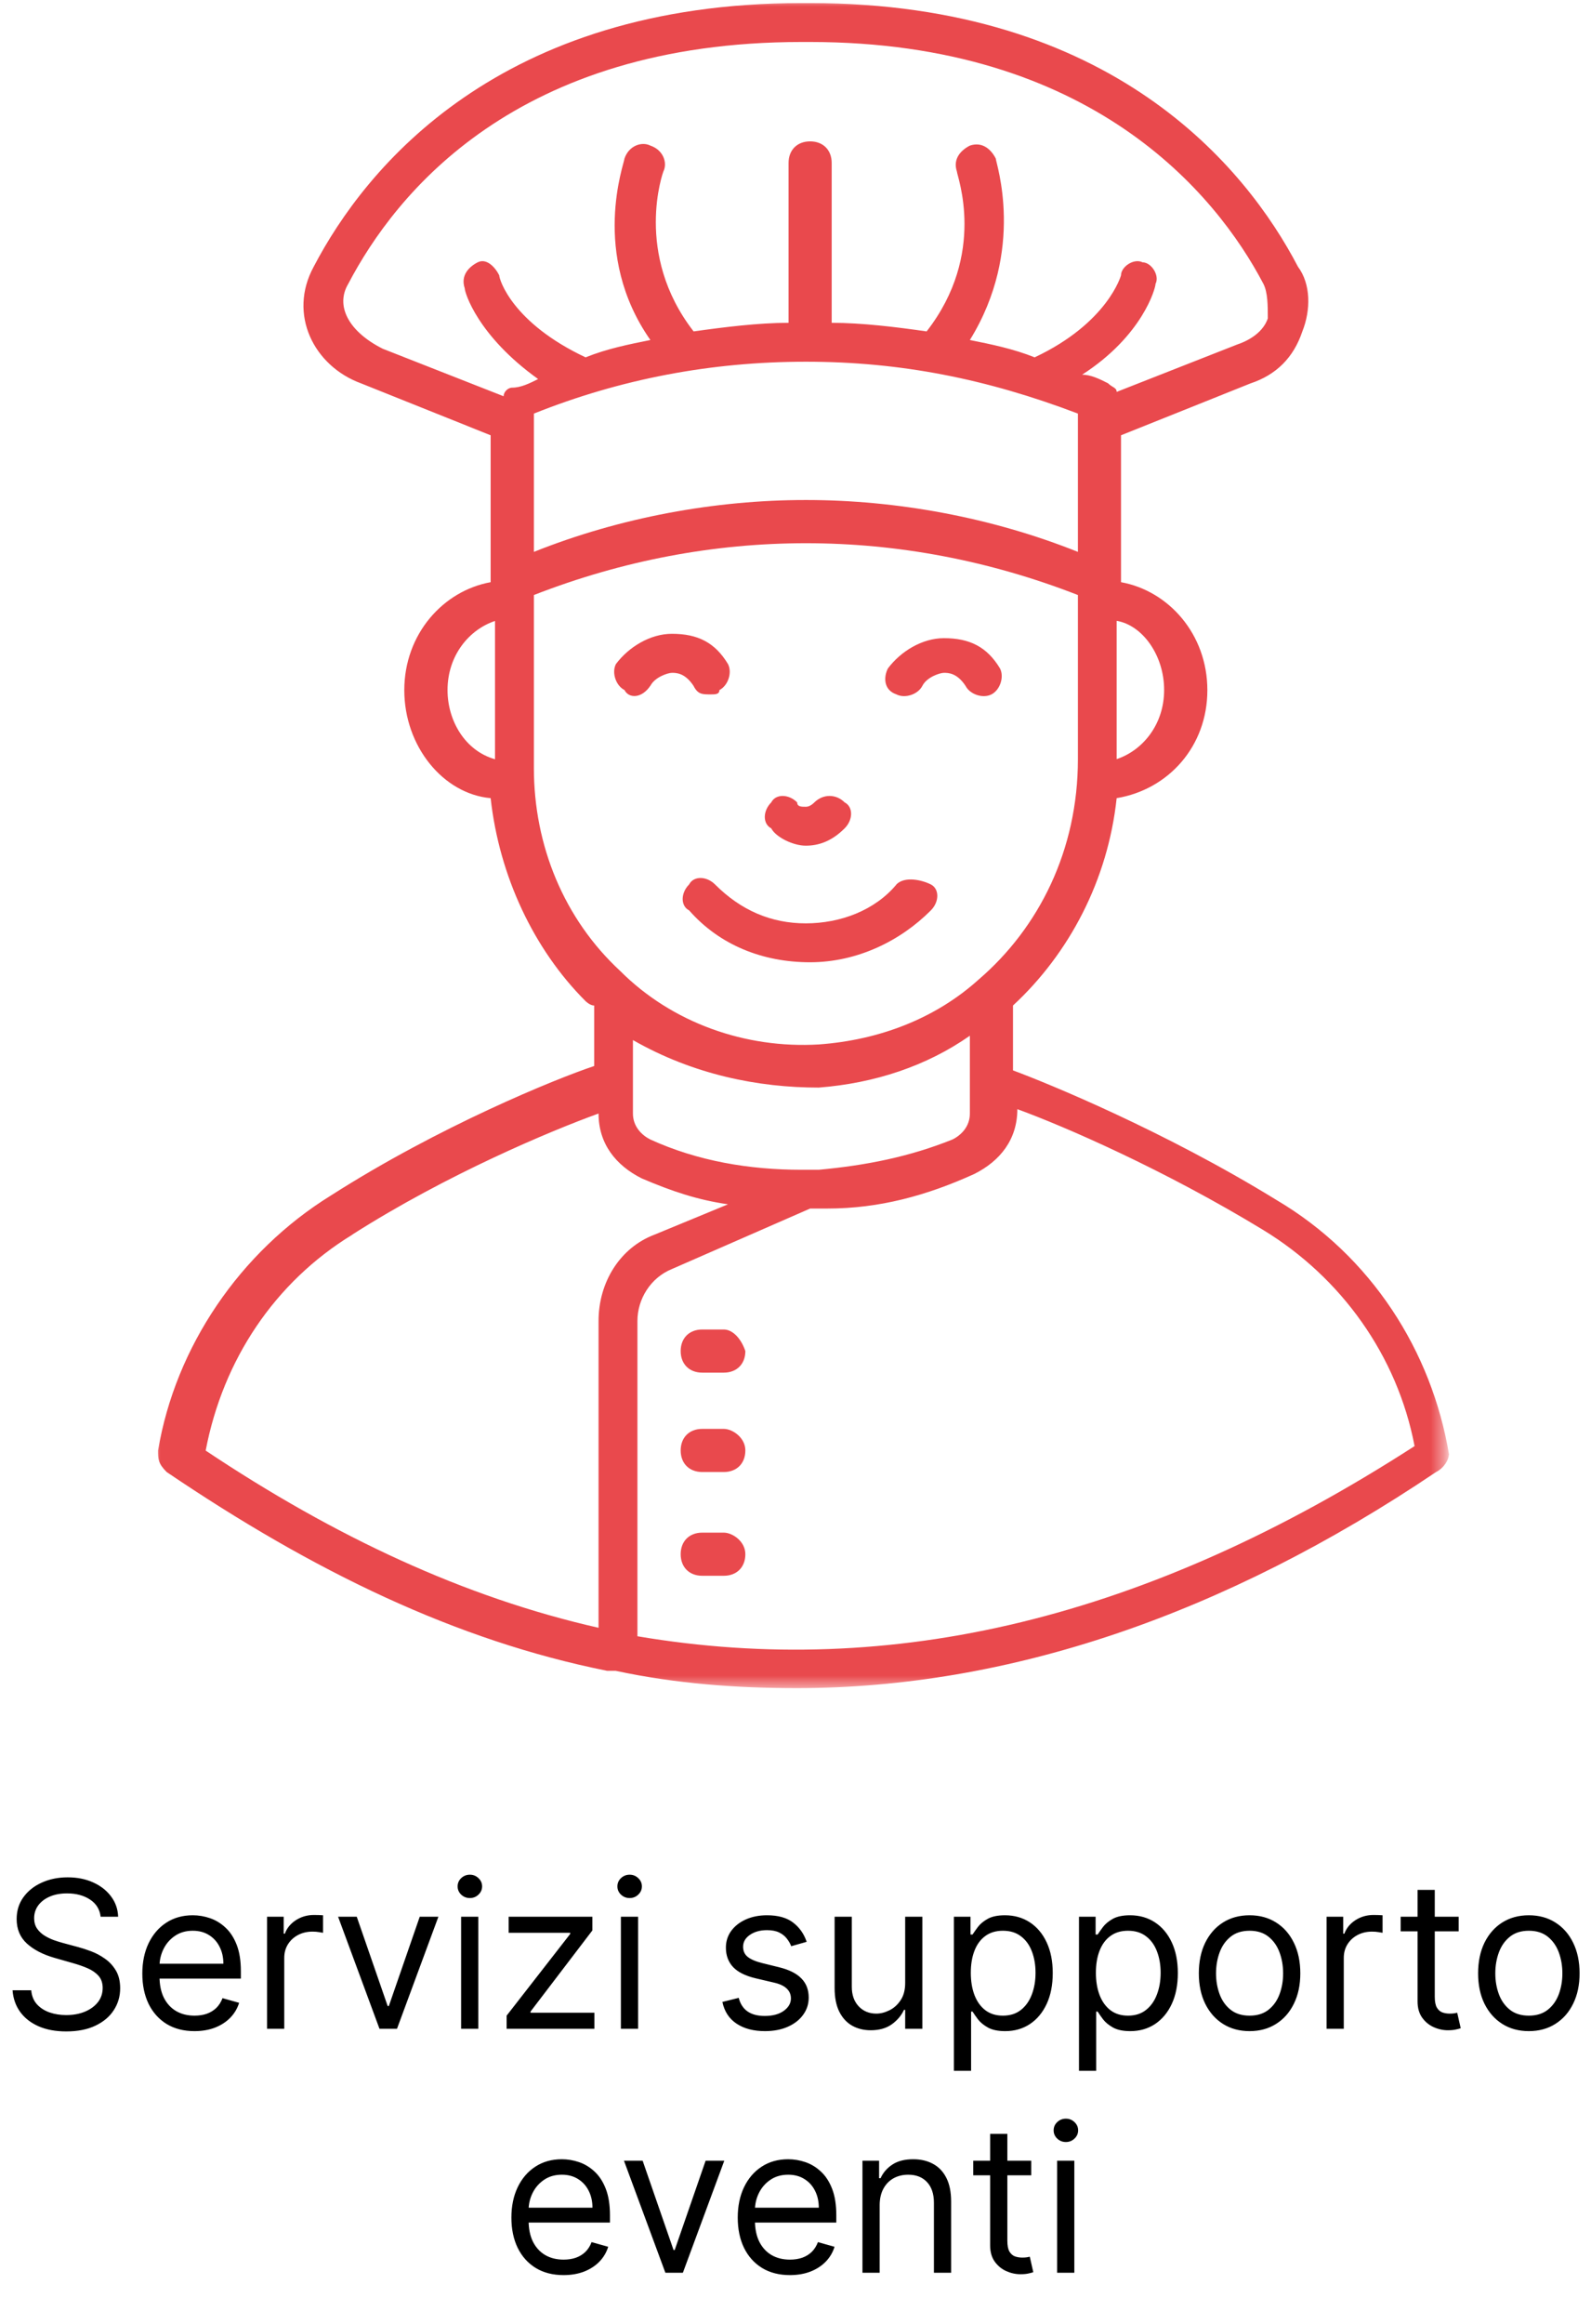 <?xml version="1.0" encoding="UTF-8"?>
<svg xmlns="http://www.w3.org/2000/svg" width="124" height="181" viewBox="0 0 124 181" fill="none">
  <mask id="mask0_9497_6089" style="mask-type:luminance" maskUnits="userSpaceOnUse" x="12" y="0" width="101" height="132">
    <path d="M112.6 0H12V131.5H112.6V0Z" fill="white"></path>
  </mask>
  <g mask="url(#mask0_9497_6089)">
    <path d="M49.68 127.43V102.87C49.68 101.19 50.69 99.51 52.37 98.83L63.14 94.12H64.49C68.53 94.12 72.23 93.11 75.93 91.43C77.95 90.42 79.29 88.74 79.29 86.38C82.99 87.73 90.73 91.09 98.47 95.8C104.53 99.5 108.9 105.56 110.25 112.62C89.39 126.08 69.54 130.79 49.68 127.43ZM27.47 96.14C34.87 91.43 42.95 88.06 46.65 86.72C46.65 89.08 48 90.76 50.01 91.77C52.37 92.78 54.38 93.45 56.74 93.79L51.02 96.15C48.33 97.16 46.65 99.85 46.65 102.88V126.77C36.22 124.41 26.12 119.7 16.03 112.97C17.38 105.9 21.41 99.85 27.47 96.15V96.14ZM63.81 84.7C68.18 84.36 72.22 83.02 75.59 80.66V86.72C75.59 87.73 74.92 88.4 74.24 88.74C70.88 90.09 67.51 90.76 63.81 91.1H62.46C58.42 91.1 54.38 90.43 50.68 88.74C50.01 88.4 49.33 87.73 49.33 86.72V81C54.04 83.69 59.09 84.7 63.8 84.7H63.81ZM41.61 59.8V46.34C55.41 40.96 70.21 40.96 84.01 46.34V59.13C84.01 66.2 80.98 72.25 76.27 76.29C72.91 79.32 68.53 81 63.82 81.34C58.1 81.68 52.38 79.66 48.34 75.62C43.97 71.58 41.61 65.86 41.61 59.81V59.8ZM34.88 53.74C34.88 51.05 36.56 49.03 38.58 48.36V59.13C36.22 58.46 34.88 56.1 34.88 53.75V53.74ZM27.14 22.11C30.84 15.04 40.26 3.27 62.47 3.27H63.14C85.01 3.27 94.77 15.05 98.47 22.11C98.81 22.78 98.81 23.79 98.81 24.8C98.47 25.81 97.46 26.48 96.45 26.82L87.03 30.52C87.03 30.18 86.69 30.18 86.36 29.85C85.69 29.51 85.01 29.18 84.34 29.18C89.05 26.15 90.06 22.45 90.06 22.11C90.4 21.44 89.72 20.43 89.05 20.43C88.38 20.09 87.37 20.77 87.37 21.44C87.37 21.44 86.36 25.14 80.64 27.83C78.96 27.16 77.28 26.82 75.59 26.48C79.96 19.41 77.61 12.68 77.61 12.35C77.27 11.68 76.6 11 75.59 11.34C74.92 11.68 74.24 12.35 74.58 13.36C74.58 13.7 76.94 19.75 72.22 25.81C69.86 25.47 67.17 25.14 64.82 25.14V12.69C64.82 11.68 64.15 11.01 63.14 11.01C62.13 11.01 61.46 11.68 61.46 12.69V25.14C59.1 25.14 56.41 25.48 54.06 25.81C49.35 19.75 51.7 13.36 51.7 13.36C52.04 12.69 51.7 11.68 50.69 11.34C50.02 11 49.01 11.34 48.67 12.35C48.67 12.69 45.98 19.75 50.69 26.48C49.01 26.82 47.33 27.15 45.64 27.83C39.92 25.14 38.91 21.77 38.91 21.44C38.57 20.77 37.9 20.09 37.23 20.43C36.56 20.77 35.88 21.44 36.22 22.45C36.22 22.79 37.23 26.15 41.94 29.52C41.27 29.86 40.59 30.19 39.92 30.19C39.58 30.19 39.25 30.53 39.25 30.86L29.83 27.16C27.14 25.81 26.13 23.8 27.14 22.11ZM90.73 53.74C90.73 56.43 89.05 58.45 87.03 59.12V48.35C89.05 48.69 90.73 51.04 90.73 53.73V53.74ZM41.61 32.21C48.34 29.52 55.41 28.17 62.81 28.17C70.21 28.17 76.94 29.52 84.01 32.21V32.55C84.01 32.89 84.01 31.88 84.01 42.98C77.28 40.29 69.88 38.94 62.81 38.94C55.74 38.94 48.34 40.29 41.61 42.98V32.21ZM112.94 113.3C111.59 105.22 106.88 97.82 99.48 93.45C90.73 88.07 81.65 84.36 78.95 83.36V78.31C83.32 74.27 86.35 68.55 87.03 62.16C91.07 61.49 94.1 58.12 94.1 53.75C94.1 49.38 91.07 46.01 87.37 45.34V33.9L97.46 29.86C99.48 29.19 100.82 27.84 101.5 25.82C102.17 24.14 102.17 22.12 101.16 20.77C97.12 13.03 86.69 0.24 63.14 0.24H62.47C38.92 0.24 28.49 13.03 24.45 20.77C22.43 24.47 24.45 28.51 28.15 29.86L38.24 33.9V45.34C34.54 46.01 31.51 49.38 31.51 53.75C31.51 58.12 34.54 61.83 38.24 62.16C38.91 68.22 41.6 73.94 45.64 77.97C45.64 77.97 45.98 78.31 46.31 78.31V83.02C43.28 84.03 34.2 87.73 25.78 93.11C18.71 97.48 13.67 104.89 12.32 112.96C12.32 113.63 12.32 113.97 12.99 114.64C24.43 122.38 35.53 127.76 47.31 130.12H47.98C52.69 131.13 57.4 131.47 62.11 131.47C78.6 131.47 95.42 125.75 111.91 114.65C112.58 114.31 112.92 113.64 112.92 113.3H112.94Z" fill="#E9494D"></path>
  </g>
  <mask id="mask1_9497_6089" style="mask-type:luminance" maskUnits="userSpaceOnUse" x="12" y="0" width="101" height="132">
    <path d="M112.6 0H12V131.5H112.6V0Z" fill="white"></path>
  </mask>
  <g mask="url(#mask1_9497_6089)">
    <path d="M56.411 103.54H54.731C53.721 103.54 53.051 104.21 53.051 105.22C53.051 106.23 53.721 106.9 54.731 106.9H56.411C57.421 106.9 58.091 106.23 58.091 105.22C57.751 104.21 57.081 103.54 56.411 103.54Z" fill="#E9494D"></path>
  </g>
  <mask id="mask2_9497_6089" style="mask-type:luminance" maskUnits="userSpaceOnUse" x="12" y="0" width="101" height="132">
    <path d="M112.6 0H12V131.5H112.6V0Z" fill="white"></path>
  </mask>
  <g mask="url(#mask2_9497_6089)">
    <path d="M56.411 111.28H54.731C53.721 111.28 53.051 111.95 53.051 112.96C53.051 113.97 53.721 114.64 54.731 114.64H56.411C57.421 114.64 58.091 113.97 58.091 112.96C58.091 111.95 57.081 111.28 56.411 111.28Z" fill="#E9494D"></path>
  </g>
  <mask id="mask3_9497_6089" style="mask-type:luminance" maskUnits="userSpaceOnUse" x="12" y="0" width="101" height="132">
    <path d="M112.6 0H12V131.5H112.6V0Z" fill="white"></path>
  </mask>
  <g mask="url(#mask3_9497_6089)">
    <path d="M56.411 119.36H54.731C53.721 119.36 53.051 120.03 53.051 121.04C53.051 122.05 53.721 122.72 54.731 122.72H56.411C57.421 122.72 58.091 122.05 58.091 121.04C58.091 120.03 57.081 119.36 56.411 119.36Z" fill="#E9494D"></path>
  </g>
  <mask id="mask4_9497_6089" style="mask-type:luminance" maskUnits="userSpaceOnUse" x="12" y="0" width="101" height="132">
    <path d="M112.6 0H12V131.5H112.6V0Z" fill="white"></path>
  </mask>
  <g mask="url(#mask4_9497_6089)">
    <path d="M50.691 53.41C51.031 52.74 52.041 52.4 52.371 52.4C52.701 52.4 53.381 52.4 54.051 53.41C54.391 54.08 54.721 54.08 55.401 54.08C55.741 54.08 56.071 54.08 56.071 53.74C56.741 53.4 57.081 52.39 56.741 51.72C55.731 50.04 54.381 49.36 52.371 49.36C50.691 49.36 49.011 50.37 48.001 51.72C47.661 52.39 48.001 53.4 48.671 53.74C49.011 54.41 50.021 54.41 50.691 53.4V53.41Z" fill="#E9494D"></path>
  </g>
  <mask id="mask5_9497_6089" style="mask-type:luminance" maskUnits="userSpaceOnUse" x="12" y="0" width="101" height="132">
    <path d="M112.6 0H12V131.5H112.6V0Z" fill="white"></path>
  </mask>
  <g mask="url(#mask5_9497_6089)">
    <path d="M69.87 54.08C70.54 54.42 71.55 54.08 71.89 53.41C72.23 52.74 73.24 52.4 73.57 52.4C73.9 52.4 74.58 52.4 75.25 53.41C75.59 54.08 76.6 54.42 77.27 54.08C77.94 53.74 78.28 52.73 77.94 52.06C76.93 50.38 75.58 49.7 73.57 49.7C71.89 49.7 70.21 50.71 69.2 52.06C68.86 52.73 68.86 53.74 69.87 54.08Z" fill="#E9494D"></path>
  </g>
  <mask id="mask6_9497_6089" style="mask-type:luminance" maskUnits="userSpaceOnUse" x="12" y="0" width="101" height="132">
    <path d="M112.6 0H12V131.5H112.6V0Z" fill="white"></path>
  </mask>
  <g mask="url(#mask6_9497_6089)">
    <path d="M62.8 65.86C63.81 65.86 64.82 65.52 65.83 64.51C66.5 63.84 66.5 62.83 65.83 62.49C65.16 61.82 64.15 61.82 63.47 62.49C63.243 62.717 63.02 62.83 62.8 62.83C62.46 62.83 62.13 62.83 62.13 62.49C61.46 61.82 60.45 61.82 60.11 62.49C59.44 63.16 59.44 64.17 60.11 64.51C60.45 65.18 61.79 65.86 62.8 65.86Z" fill="#E9494D"></path>
  </g>
  <mask id="mask7_9497_6089" style="mask-type:luminance" maskUnits="userSpaceOnUse" x="12" y="0" width="101" height="132">
    <path d="M112.6 0H12V131.5H112.6V0Z" fill="white"></path>
  </mask>
  <g mask="url(#mask7_9497_6089)">
    <path d="M69.87 68.88C68.189 70.9 65.499 71.91 62.8 71.91C60.099 71.91 57.749 70.9 55.73 68.88C55.059 68.21 54.05 68.21 53.709 68.88C53.039 69.55 53.039 70.56 53.709 70.9C56.069 73.59 59.429 74.94 63.13 74.94C66.829 74.94 70.2 73.26 72.549 70.9C73.219 70.23 73.219 69.22 72.549 68.88C71.879 68.54 70.529 68.21 69.859 68.88H69.87Z" fill="#E9494D"></path>
  </g>
  <path d="M7.843 149.273C7.775 148.697 7.498 148.25 7.013 147.932C6.529 147.614 5.934 147.455 5.229 147.455C4.714 147.455 4.263 147.538 3.877 147.705C3.495 147.871 3.195 148.1 2.979 148.392C2.767 148.684 2.661 149.015 2.661 149.386C2.661 149.697 2.735 149.964 2.883 150.188C3.034 150.407 3.228 150.591 3.462 150.739C3.697 150.883 3.943 151.002 4.201 151.097C4.459 151.187 4.695 151.261 4.911 151.318L6.093 151.636C6.396 151.716 6.733 151.826 7.104 151.966C7.479 152.106 7.837 152.297 8.178 152.54C8.523 152.778 8.807 153.085 9.031 153.46C9.254 153.835 9.366 154.295 9.366 154.841C9.366 155.47 9.201 156.038 8.871 156.545C8.546 157.053 8.068 157.456 7.44 157.756C6.815 158.055 6.055 158.205 5.161 158.205C4.328 158.205 3.606 158.07 2.996 157.801C2.39 157.532 1.913 157.157 1.565 156.676C1.22 156.195 1.025 155.636 0.979 155H2.434C2.472 155.439 2.62 155.803 2.877 156.091C3.138 156.375 3.468 156.587 3.866 156.727C4.267 156.864 4.699 156.932 5.161 156.932C5.699 156.932 6.182 156.845 6.61 156.67C7.038 156.492 7.377 156.246 7.627 155.932C7.877 155.614 8.002 155.242 8.002 154.818C8.002 154.432 7.894 154.117 7.678 153.875C7.462 153.633 7.178 153.436 6.826 153.284C6.474 153.133 6.093 153 5.684 152.886L4.252 152.477C3.343 152.216 2.623 151.843 2.093 151.358C1.563 150.873 1.298 150.239 1.298 149.455C1.298 148.803 1.474 148.235 1.826 147.75C2.182 147.261 2.659 146.883 3.258 146.614C3.86 146.341 4.532 146.205 5.275 146.205C6.025 146.205 6.692 146.339 7.275 146.608C7.858 146.873 8.32 147.237 8.661 147.699C9.006 148.161 9.188 148.686 9.207 149.273H7.843ZM15.16 158.182C14.319 158.182 13.594 157.996 12.984 157.625C12.378 157.25 11.91 156.727 11.58 156.057C11.255 155.383 11.092 154.598 11.092 153.705C11.092 152.811 11.255 152.023 11.58 151.341C11.91 150.655 12.368 150.121 12.955 149.739C13.546 149.352 14.236 149.159 15.023 149.159C15.478 149.159 15.927 149.235 16.37 149.386C16.813 149.538 17.217 149.784 17.58 150.125C17.944 150.462 18.234 150.909 18.45 151.466C18.666 152.023 18.773 152.708 18.773 153.523V154.091H12.046V152.932H17.41C17.41 152.439 17.311 152 17.114 151.614C16.921 151.227 16.645 150.922 16.285 150.699C15.929 150.475 15.508 150.364 15.023 150.364C14.489 150.364 14.027 150.496 13.637 150.761C13.251 151.023 12.953 151.364 12.745 151.784C12.537 152.205 12.432 152.655 12.432 153.136V153.909C12.432 154.568 12.546 155.127 12.773 155.585C13.005 156.04 13.325 156.386 13.734 156.625C14.143 156.86 14.618 156.977 15.16 156.977C15.512 156.977 15.83 156.928 16.114 156.83C16.402 156.727 16.65 156.576 16.859 156.375C17.067 156.17 17.228 155.917 17.342 155.614L18.637 155.977C18.501 156.417 18.271 156.803 17.95 157.136C17.628 157.466 17.23 157.723 16.756 157.909C16.283 158.091 15.751 158.182 15.16 158.182ZM20.813 158V149.273H22.109V150.591H22.2C22.359 150.159 22.646 149.809 23.063 149.54C23.48 149.271 23.95 149.136 24.472 149.136C24.571 149.136 24.694 149.138 24.842 149.142C24.989 149.146 25.101 149.152 25.177 149.159V150.523C25.131 150.511 25.027 150.494 24.864 150.472C24.705 150.445 24.537 150.432 24.359 150.432C23.934 150.432 23.556 150.521 23.222 150.699C22.893 150.873 22.631 151.116 22.438 151.426C22.249 151.733 22.154 152.083 22.154 152.477V158H20.813ZM34.168 149.273L30.941 158H29.577L26.35 149.273H27.805L30.214 156.227H30.305L32.714 149.273H34.168ZM35.938 158V149.273H37.279V158H35.938ZM36.62 147.818C36.359 147.818 36.133 147.729 35.944 147.551C35.758 147.373 35.666 147.159 35.666 146.909C35.666 146.659 35.758 146.445 35.944 146.267C36.133 146.089 36.359 146 36.62 146C36.881 146 37.105 146.089 37.291 146.267C37.48 146.445 37.575 146.659 37.575 146.909C37.575 147.159 37.48 147.373 37.291 147.551C37.105 147.729 36.881 147.818 36.62 147.818ZM39.485 158V156.977L44.44 150.614V150.523H39.644V149.273H46.167V150.341L41.349 156.659V156.75H46.326V158H39.485ZM48.391 158V149.273H49.732V158H48.391ZM49.073 147.818C48.812 147.818 48.586 147.729 48.397 147.551C48.211 147.373 48.119 147.159 48.119 146.909C48.119 146.659 48.211 146.445 48.397 146.267C48.586 146.089 48.812 146 49.073 146C49.334 146 49.558 146.089 49.744 146.267C49.933 146.445 50.028 146.659 50.028 146.909C50.028 147.159 49.933 147.373 49.744 147.551C49.558 147.729 49.334 147.818 49.073 147.818ZM62.87 151.227L61.666 151.568C61.59 151.367 61.478 151.172 61.33 150.983C61.186 150.79 60.989 150.631 60.739 150.506C60.489 150.381 60.169 150.318 59.779 150.318C59.245 150.318 58.8 150.441 58.444 150.688C58.092 150.93 57.916 151.239 57.916 151.614C57.916 151.947 58.037 152.21 58.279 152.403C58.522 152.597 58.9 152.758 59.416 152.886L60.711 153.205C61.491 153.394 62.073 153.684 62.455 154.074C62.838 154.46 63.029 154.958 63.029 155.568C63.029 156.068 62.885 156.515 62.597 156.909C62.313 157.303 61.916 157.614 61.404 157.841C60.893 158.068 60.298 158.182 59.62 158.182C58.73 158.182 57.993 157.989 57.41 157.602C56.827 157.216 56.457 156.652 56.302 155.909L57.575 155.591C57.696 156.061 57.925 156.413 58.262 156.648C58.603 156.883 59.048 157 59.597 157C60.222 157 60.718 156.867 61.086 156.602C61.457 156.333 61.643 156.011 61.643 155.636C61.643 155.333 61.537 155.08 61.325 154.875C61.112 154.667 60.787 154.511 60.347 154.409L58.893 154.068C58.093 153.879 57.506 153.585 57.131 153.188C56.76 152.786 56.575 152.284 56.575 151.682C56.575 151.189 56.713 150.754 56.989 150.375C57.27 149.996 57.65 149.699 58.131 149.483C58.616 149.267 59.166 149.159 59.779 149.159C60.643 149.159 61.321 149.348 61.813 149.727C62.309 150.106 62.662 150.606 62.87 151.227ZM70.548 154.432V149.273H71.888V158H70.548V156.523H70.457C70.252 156.966 69.934 157.343 69.502 157.653C69.07 157.96 68.525 158.114 67.866 158.114C67.32 158.114 66.835 157.994 66.411 157.756C65.987 157.513 65.654 157.15 65.411 156.665C65.169 156.176 65.048 155.561 65.048 154.818V149.273H66.388V154.727C66.388 155.364 66.567 155.871 66.923 156.25C67.282 156.629 67.741 156.818 68.298 156.818C68.631 156.818 68.97 156.733 69.315 156.562C69.663 156.392 69.955 156.131 70.19 155.778C70.428 155.426 70.548 154.977 70.548 154.432ZM74.344 161.273V149.273H75.64V150.659H75.799C75.897 150.508 76.034 150.314 76.208 150.08C76.386 149.841 76.64 149.629 76.969 149.443C77.303 149.254 77.754 149.159 78.322 149.159C79.057 149.159 79.704 149.343 80.265 149.71C80.826 150.078 81.263 150.598 81.577 151.273C81.892 151.947 82.049 152.742 82.049 153.659C82.049 154.583 81.892 155.384 81.577 156.062C81.263 156.737 80.827 157.259 80.271 157.631C79.714 157.998 79.072 158.182 78.344 158.182C77.784 158.182 77.335 158.089 76.998 157.903C76.661 157.714 76.401 157.5 76.219 157.261C76.038 157.019 75.897 156.818 75.799 156.659H75.685V161.273H74.344ZM75.663 153.636C75.663 154.295 75.759 154.877 75.952 155.381C76.146 155.881 76.428 156.273 76.799 156.557C77.17 156.837 77.625 156.977 78.163 156.977C78.723 156.977 79.191 156.83 79.566 156.534C79.945 156.235 80.229 155.833 80.418 155.33C80.612 154.822 80.708 154.258 80.708 153.636C80.708 153.023 80.613 152.47 80.424 151.977C80.238 151.481 79.956 151.089 79.577 150.801C79.202 150.509 78.731 150.364 78.163 150.364C77.617 150.364 77.159 150.502 76.788 150.778C76.416 151.051 76.136 151.434 75.947 151.926C75.757 152.415 75.663 152.985 75.663 153.636ZM84.094 161.273V149.273H85.39V150.659H85.549C85.647 150.508 85.784 150.314 85.958 150.08C86.136 149.841 86.39 149.629 86.719 149.443C87.053 149.254 87.504 149.159 88.072 149.159C88.807 149.159 89.454 149.343 90.015 149.71C90.576 150.078 91.013 150.598 91.327 151.273C91.642 151.947 91.799 152.742 91.799 153.659C91.799 154.583 91.642 155.384 91.327 156.062C91.013 156.737 90.577 157.259 90.021 157.631C89.464 157.998 88.822 158.182 88.094 158.182C87.534 158.182 87.085 158.089 86.748 157.903C86.411 157.714 86.151 157.5 85.969 157.261C85.788 157.019 85.647 156.818 85.549 156.659H85.435V161.273H84.094ZM85.413 153.636C85.413 154.295 85.509 154.877 85.702 155.381C85.896 155.881 86.178 156.273 86.549 156.557C86.92 156.837 87.375 156.977 87.913 156.977C88.473 156.977 88.941 156.83 89.316 156.534C89.695 156.235 89.979 155.833 90.168 155.33C90.362 154.822 90.458 154.258 90.458 153.636C90.458 153.023 90.363 152.47 90.174 151.977C89.988 151.481 89.706 151.089 89.327 150.801C88.952 150.509 88.481 150.364 87.913 150.364C87.367 150.364 86.909 150.502 86.538 150.778C86.166 151.051 85.886 151.434 85.697 151.926C85.507 152.415 85.413 152.985 85.413 153.636ZM97.39 158.182C96.602 158.182 95.911 157.994 95.316 157.619C94.725 157.244 94.263 156.72 93.93 156.045C93.6 155.371 93.435 154.583 93.435 153.682C93.435 152.773 93.6 151.979 93.93 151.301C94.263 150.623 94.725 150.097 95.316 149.722C95.911 149.347 96.602 149.159 97.39 149.159C98.178 149.159 98.867 149.347 99.458 149.722C100.053 150.097 100.515 150.623 100.844 151.301C101.178 151.979 101.344 152.773 101.344 153.682C101.344 154.583 101.178 155.371 100.844 156.045C100.515 156.72 100.053 157.244 99.458 157.619C98.867 157.994 98.178 158.182 97.39 158.182ZM97.39 156.977C97.988 156.977 98.481 156.824 98.867 156.517C99.254 156.21 99.54 155.807 99.725 155.307C99.911 154.807 100.004 154.265 100.004 153.682C100.004 153.098 99.911 152.555 99.725 152.051C99.54 151.547 99.254 151.14 98.867 150.83C98.481 150.519 97.988 150.364 97.39 150.364C96.791 150.364 96.299 150.519 95.913 150.83C95.526 151.14 95.24 151.547 95.055 152.051C94.869 152.555 94.776 153.098 94.776 153.682C94.776 154.265 94.869 154.807 95.055 155.307C95.24 155.807 95.526 156.21 95.913 156.517C96.299 156.824 96.791 156.977 97.39 156.977ZM103.391 158V149.273H104.687V150.591H104.778C104.937 150.159 105.225 149.809 105.641 149.54C106.058 149.271 106.528 149.136 107.05 149.136C107.149 149.136 107.272 149.138 107.42 149.142C107.567 149.146 107.679 149.152 107.755 149.159V150.523C107.71 150.511 107.605 150.494 107.442 150.472C107.283 150.445 107.115 150.432 106.937 150.432C106.513 150.432 106.134 150.521 105.8 150.699C105.471 150.873 105.21 151.116 105.016 151.426C104.827 151.733 104.732 152.083 104.732 152.477V158H103.391ZM113.687 149.273V150.409H109.164V149.273H113.687ZM110.482 147.182H111.823V155.5C111.823 155.879 111.878 156.163 111.988 156.352C112.102 156.538 112.246 156.663 112.42 156.727C112.598 156.788 112.785 156.818 112.982 156.818C113.13 156.818 113.251 156.811 113.346 156.795C113.441 156.777 113.516 156.761 113.573 156.75L113.846 157.955C113.755 157.989 113.628 158.023 113.465 158.057C113.302 158.095 113.096 158.114 112.846 158.114C112.467 158.114 112.096 158.032 111.732 157.869C111.372 157.706 111.073 157.458 110.835 157.125C110.6 156.792 110.482 156.371 110.482 155.864V147.182ZM119.156 158.182C118.368 158.182 117.676 157.994 117.082 157.619C116.491 157.244 116.029 156.72 115.695 156.045C115.366 155.371 115.201 154.583 115.201 153.682C115.201 152.773 115.366 151.979 115.695 151.301C116.029 150.623 116.491 150.097 117.082 149.722C117.676 149.347 118.368 149.159 119.156 149.159C119.943 149.159 120.633 149.347 121.224 149.722C121.818 150.097 122.281 150.623 122.61 151.301C122.943 151.979 123.11 152.773 123.11 153.682C123.11 154.583 122.943 155.371 122.61 156.045C122.281 156.72 121.818 157.244 121.224 157.619C120.633 157.994 119.943 158.182 119.156 158.182ZM119.156 156.977C119.754 156.977 120.246 156.824 120.633 156.517C121.019 156.21 121.305 155.807 121.491 155.307C121.676 154.807 121.769 154.265 121.769 153.682C121.769 153.098 121.676 152.555 121.491 152.051C121.305 151.547 121.019 151.14 120.633 150.83C120.246 150.519 119.754 150.364 119.156 150.364C118.557 150.364 118.065 150.519 117.678 150.83C117.292 151.14 117.006 151.547 116.82 152.051C116.635 152.555 116.542 153.098 116.542 153.682C116.542 154.265 116.635 154.807 116.82 155.307C117.006 155.807 117.292 156.21 117.678 156.517C118.065 156.824 118.557 156.977 119.156 156.977ZM43.925 177.182C43.084 177.182 42.359 176.996 41.749 176.625C41.143 176.25 40.675 175.727 40.346 175.057C40.02 174.383 39.857 173.598 39.857 172.705C39.857 171.811 40.02 171.023 40.346 170.341C40.675 169.655 41.134 169.121 41.721 168.739C42.312 168.352 43.001 168.159 43.789 168.159C44.244 168.159 44.693 168.235 45.136 168.386C45.579 168.538 45.982 168.784 46.346 169.125C46.709 169.462 46.999 169.909 47.215 170.466C47.431 171.023 47.539 171.708 47.539 172.523V173.091H40.812V171.932H46.175C46.175 171.439 46.077 171 45.88 170.614C45.687 170.227 45.41 169.922 45.05 169.699C44.694 169.475 44.274 169.364 43.789 169.364C43.255 169.364 42.793 169.496 42.403 169.761C42.016 170.023 41.719 170.364 41.511 170.784C41.302 171.205 41.198 171.655 41.198 172.136V172.909C41.198 173.568 41.312 174.127 41.539 174.585C41.77 175.04 42.09 175.386 42.499 175.625C42.908 175.86 43.384 175.977 43.925 175.977C44.278 175.977 44.596 175.928 44.88 175.83C45.168 175.727 45.416 175.576 45.624 175.375C45.833 175.17 45.994 174.917 46.107 174.614L47.403 174.977C47.266 175.417 47.037 175.803 46.715 176.136C46.393 176.466 45.995 176.723 45.522 176.909C45.048 177.091 44.516 177.182 43.925 177.182ZM56.45 168.273L53.222 177H51.859L48.631 168.273H50.086L52.495 175.227H52.586L54.995 168.273H56.45ZM61.566 177.182C60.725 177.182 60 176.996 59.39 176.625C58.784 176.25 58.316 175.727 57.986 175.057C57.661 174.383 57.498 173.598 57.498 172.705C57.498 171.811 57.661 171.023 57.986 170.341C58.316 169.655 58.774 169.121 59.361 168.739C59.952 168.352 60.642 168.159 61.43 168.159C61.884 168.159 62.333 168.235 62.776 168.386C63.219 168.538 63.623 168.784 63.986 169.125C64.35 169.462 64.64 169.909 64.856 170.466C65.072 171.023 65.18 171.708 65.18 172.523V173.091H58.452V171.932H63.816C63.816 171.439 63.718 171 63.521 170.614C63.327 170.227 63.051 169.922 62.691 169.699C62.335 169.475 61.914 169.364 61.43 169.364C60.896 169.364 60.434 169.496 60.043 169.761C59.657 170.023 59.36 170.364 59.151 170.784C58.943 171.205 58.839 171.655 58.839 172.136V172.909C58.839 173.568 58.952 174.127 59.18 174.585C59.411 175.04 59.731 175.386 60.14 175.625C60.549 175.86 61.024 175.977 61.566 175.977C61.918 175.977 62.236 175.928 62.521 175.83C62.809 175.727 63.057 175.576 63.265 175.375C63.473 175.17 63.634 174.917 63.748 174.614L65.043 174.977C64.907 175.417 64.678 175.803 64.356 176.136C64.034 176.466 63.636 176.723 63.163 176.909C62.689 177.091 62.157 177.182 61.566 177.182ZM68.56 171.75V177H67.219V168.273H68.515V169.636H68.629C68.833 169.193 69.144 168.837 69.56 168.568C69.977 168.295 70.515 168.159 71.174 168.159C71.765 168.159 72.282 168.28 72.725 168.523C73.168 168.761 73.513 169.125 73.759 169.614C74.005 170.098 74.129 170.712 74.129 171.455V177H72.788V171.545C72.788 170.86 72.61 170.326 72.254 169.943C71.897 169.557 71.409 169.364 70.788 169.364C70.36 169.364 69.977 169.456 69.64 169.642C69.307 169.828 69.043 170.098 68.85 170.455C68.657 170.811 68.56 171.242 68.56 171.75ZM80.374 168.273V169.409H75.852V168.273H80.374ZM77.17 166.182H78.511V174.5C78.511 174.879 78.566 175.163 78.675 175.352C78.789 175.538 78.933 175.663 79.107 175.727C79.285 175.788 79.473 175.818 79.67 175.818C79.817 175.818 79.939 175.811 80.033 175.795C80.128 175.777 80.204 175.761 80.261 175.75L80.533 176.955C80.442 176.989 80.316 177.023 80.153 177.057C79.99 177.095 79.783 177.114 79.533 177.114C79.155 177.114 78.783 177.032 78.42 176.869C78.06 176.706 77.761 176.458 77.522 176.125C77.287 175.792 77.17 175.371 77.17 174.864V166.182ZM82.391 177V168.273H83.732V177H82.391ZM83.073 166.818C82.812 166.818 82.586 166.729 82.397 166.551C82.211 166.373 82.119 166.159 82.119 165.909C82.119 165.659 82.211 165.445 82.397 165.267C82.586 165.089 82.812 165 83.073 165C83.335 165 83.558 165.089 83.744 165.267C83.933 165.445 84.028 165.659 84.028 165.909C84.028 166.159 83.933 166.373 83.744 166.551C83.558 166.729 83.335 166.818 83.073 166.818Z" fill="black"></path>
</svg>
